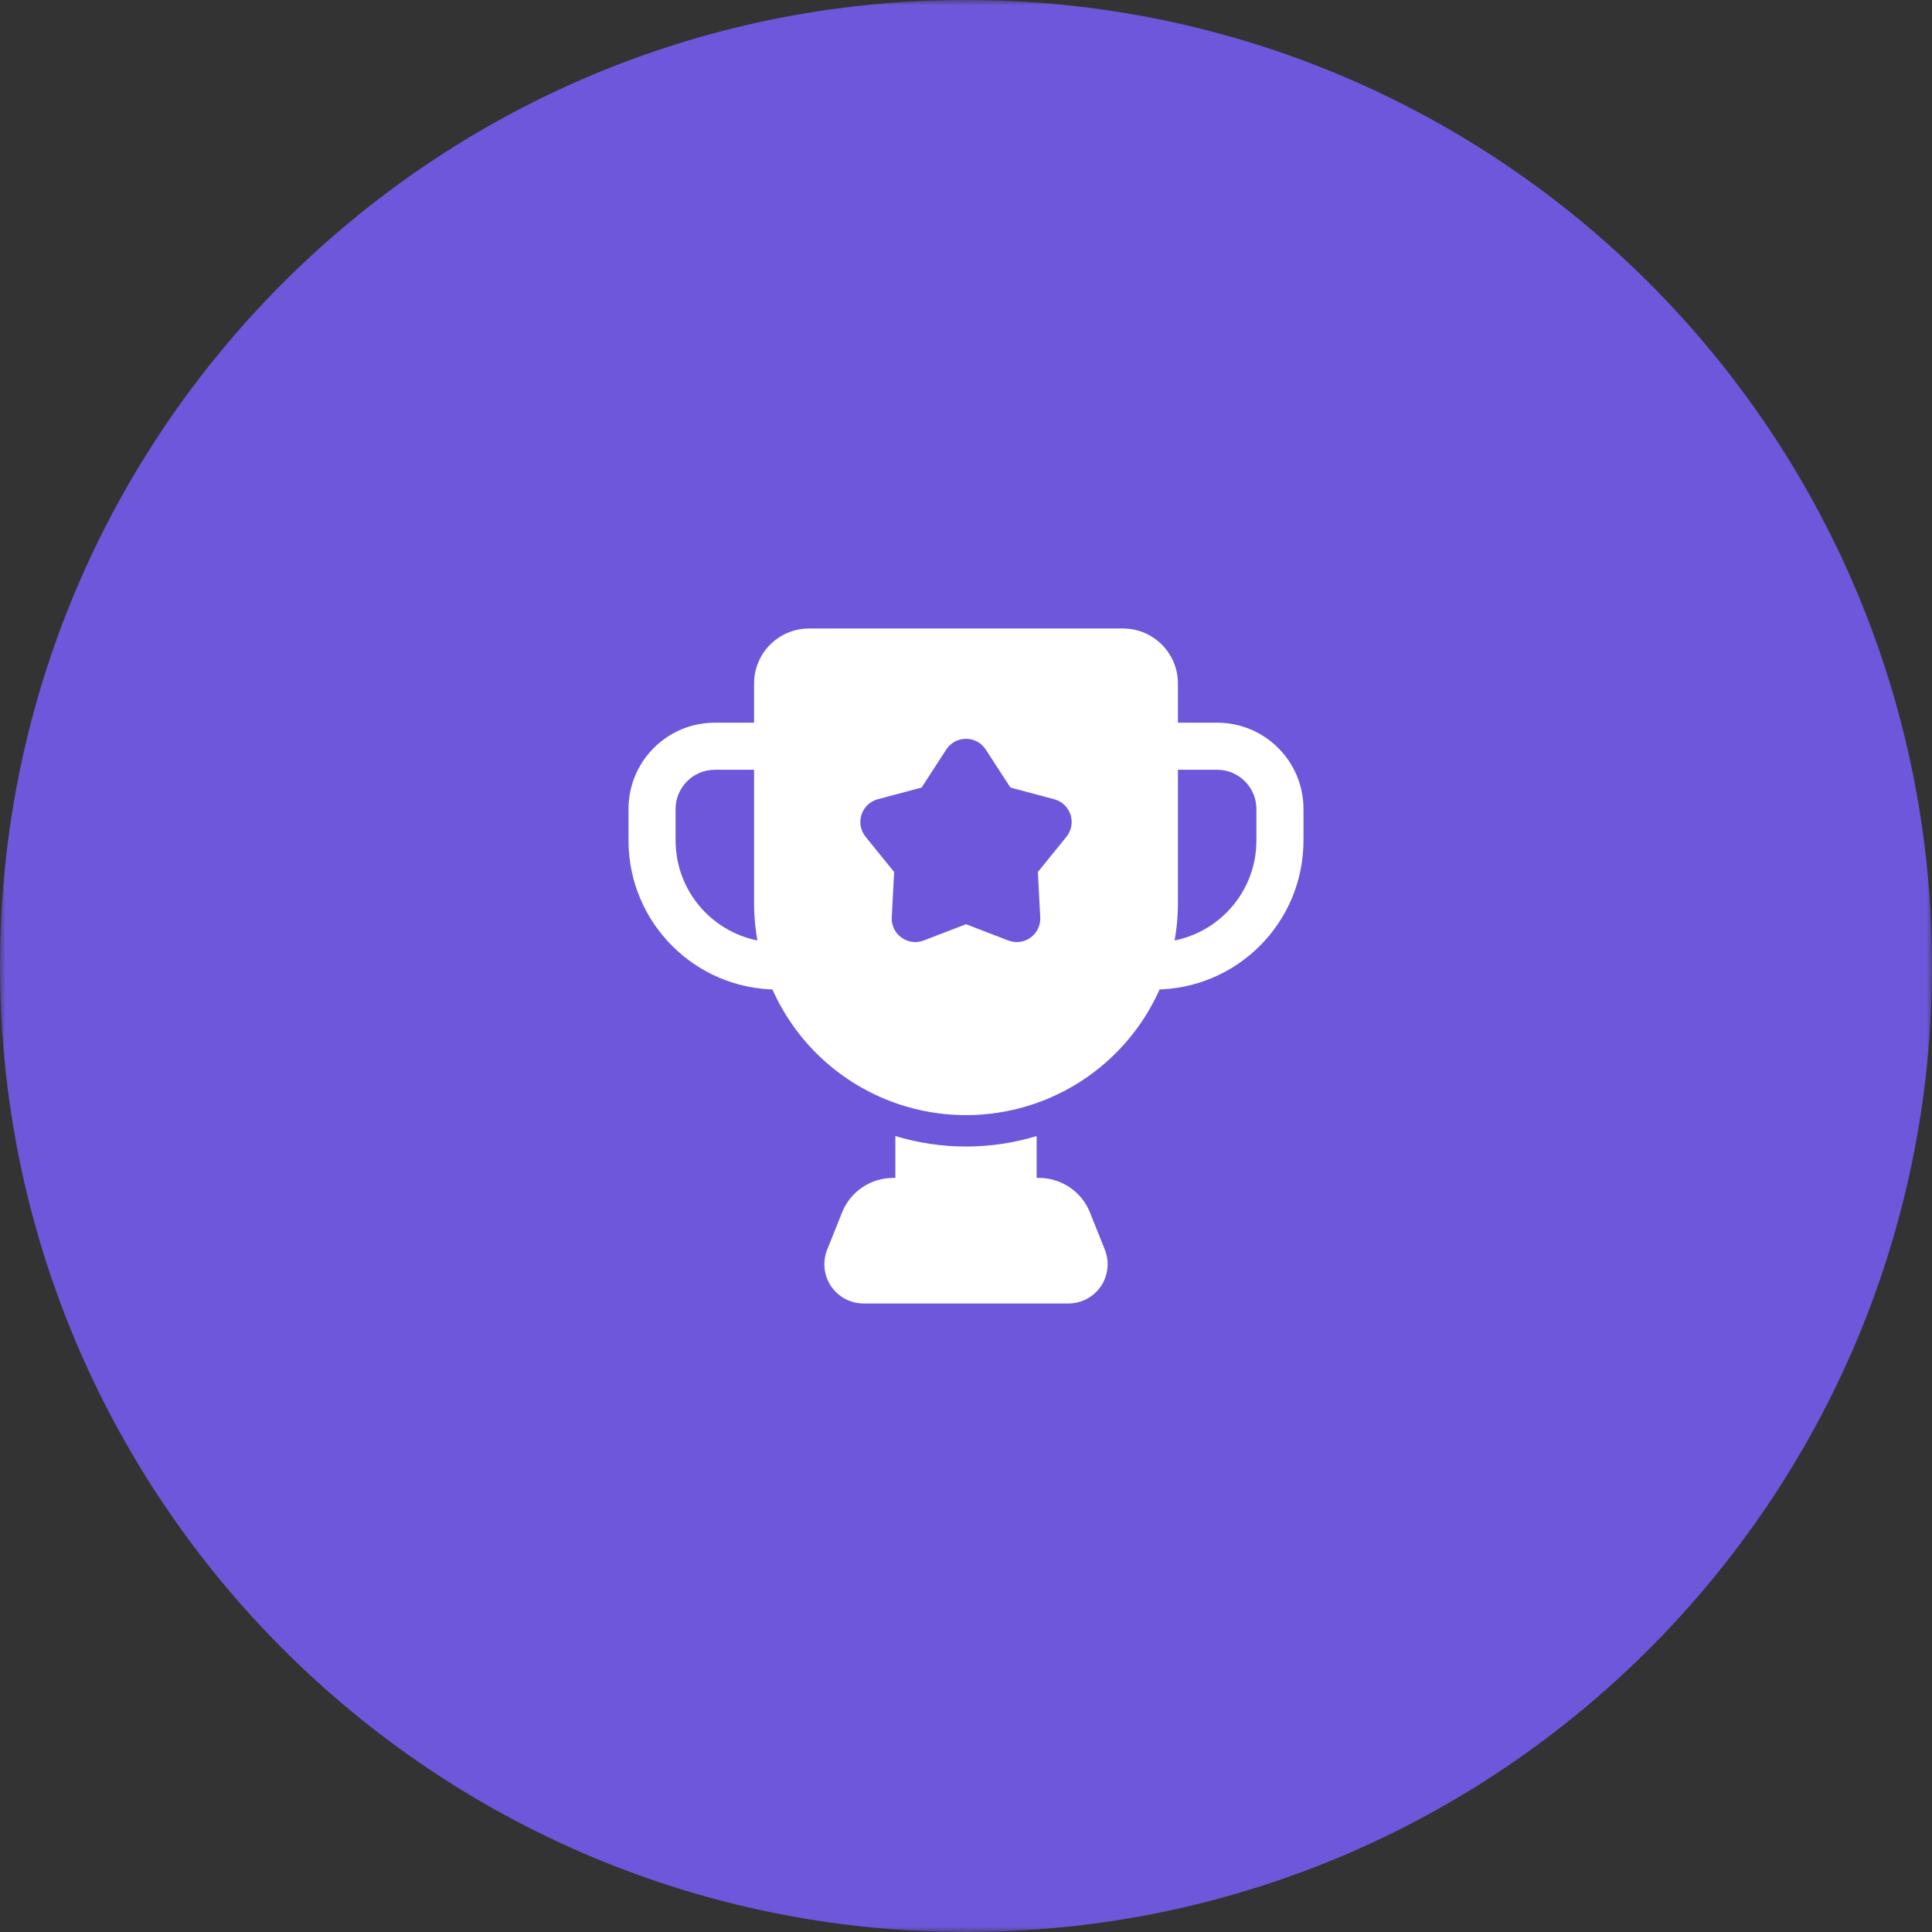 <?xml version="1.0" encoding="UTF-8"?> <svg xmlns="http://www.w3.org/2000/svg" width="182" height="182" viewBox="0 0 182 182" fill="none"><rect x="0" y="0" width="182" height="182" fill="#333333" stroke="none"/> <g clip-path="url(#clip0_879_127)"> <mask id="mask0_879_127" style="mask-type:luminance" maskUnits="userSpaceOnUse" x="0" y="0" width="182" height="182"> <path d="M182 0H0V182H182V0Z" fill="white"></path> </mask> <g mask="url(#mask0_879_127)"> <path d="M91 182C141.258 182 182 141.258 182 91C182 40.742 141.258 0 91 0C40.742 0 0 40.742 0 91C0 141.258 40.742 182 91 182Z" fill="#6E57DB"></path> <path fill-rule="evenodd" clip-rule="evenodd" d="M110.963 85.085V64.383C110.963 61.523 108.644 59.207 105.787 59.207C99.104 59.207 82.897 59.207 76.213 59.207C73.356 59.207 71.037 61.523 71.037 64.383V85.085C71.037 90.379 73.14 95.457 76.884 99.201C80.629 102.946 85.706 105.048 91 105.048C96.294 105.048 101.372 102.946 105.116 99.201C108.861 95.457 110.963 90.379 110.963 85.085ZM92.86 70.608C92.452 69.975 91.751 69.597 91 69.597C90.249 69.597 89.548 69.975 89.14 70.608L86.816 74.19L82.692 75.29C81.965 75.485 81.388 76.032 81.154 76.748C80.924 77.464 81.069 78.247 81.542 78.83L84.231 82.145L84.006 86.41C83.965 87.159 84.307 87.88 84.916 88.321C85.523 88.764 86.316 88.868 87.016 88.596L91 87.064L94.984 88.596C95.685 88.868 96.478 88.764 97.084 88.321C97.693 87.88 98.036 87.159 97.994 86.41L97.77 82.145L100.458 78.83C100.931 78.247 101.076 77.464 100.846 76.748C100.612 76.032 100.035 75.485 99.308 75.29L95.185 74.19L92.86 70.608Z" fill="white"></path> <path fill-rule="evenodd" clip-rule="evenodd" d="M97.654 107.018C95.516 107.668 93.274 108.006 91 108.006C88.726 108.006 86.484 107.668 84.346 107.018V113.181C84.346 114.406 85.339 115.399 86.564 115.399H95.436C96.661 115.399 97.654 114.406 97.654 113.181V107.018Z" fill="white"></path> <path fill-rule="evenodd" clip-rule="evenodd" d="M108.745 72.515H114.66C116.701 72.515 118.357 74.171 118.357 76.212V79.176C118.357 84.481 114.057 88.782 108.751 88.782C107.526 88.782 106.533 89.775 106.533 91C106.533 92.224 107.526 93.218 108.751 93.218C116.505 93.218 122.793 86.93 122.793 79.176V76.212C122.793 71.72 119.153 68.079 114.66 68.079H108.745C107.521 68.079 106.527 69.073 106.527 70.297C106.527 71.522 107.521 72.515 108.745 72.515Z" fill="white"></path> <path fill-rule="evenodd" clip-rule="evenodd" d="M73.255 68.079H67.34C62.847 68.079 59.207 71.72 59.207 76.212V79.176C59.207 86.93 65.495 93.218 73.249 93.218C74.474 93.218 75.467 92.224 75.467 91C75.467 89.775 74.474 88.782 73.249 88.782C67.943 88.782 63.643 84.481 63.643 79.176V76.212C63.643 74.171 65.299 72.515 67.34 72.515H73.255C74.48 72.515 75.473 71.522 75.473 70.297C75.473 69.073 74.48 68.079 73.255 68.079Z" fill="white"></path> <path fill-rule="evenodd" clip-rule="evenodd" d="M104.078 117.724C103.64 116.627 103.102 115.284 102.676 114.216C101.89 112.253 99.987 110.963 97.87 110.963C94.454 110.963 87.546 110.963 84.129 110.963C82.012 110.963 80.11 112.253 79.324 114.216C78.898 115.284 78.359 116.627 77.922 117.724C77.466 118.862 77.605 120.152 78.291 121.17C78.981 122.184 80.128 122.793 81.355 122.793H100.644C101.872 122.793 103.019 122.184 103.708 121.17C104.394 120.152 104.534 118.862 104.078 117.724Z" fill="white"></path> </g> </g> <defs> <clipPath id="clip0_879_127"> <rect width="182" height="182" fill="white"></rect> </clipPath> </defs> </svg> 